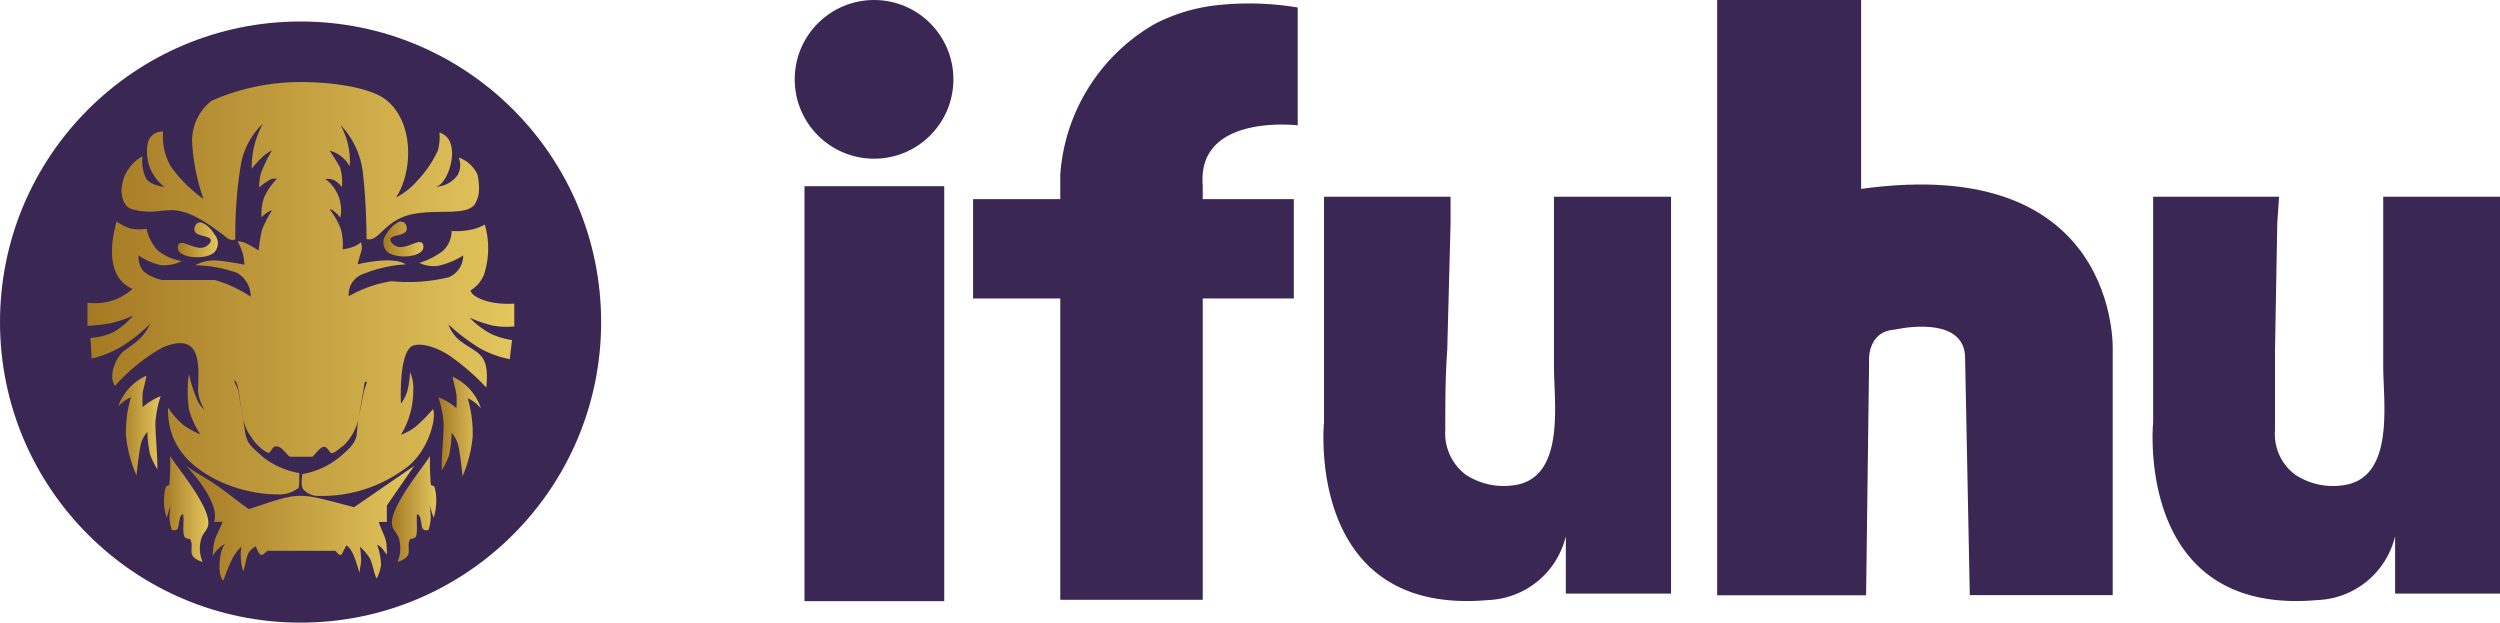 <svg xmlns="http://www.w3.org/2000/svg" xmlns:xlink="http://www.w3.org/1999/xlink" viewBox="0 0 166.35 41.43"><defs><style>.cls-1{fill:#3b2754;}.cls-2,.cls-3,.cls-4,.cls-5,.cls-6,.cls-7,.cls-8,.cls-9{fill-rule:evenodd;}.cls-2{fill:url(#GradientFill_1);}.cls-3{fill:url(#GradientFill_1-2);}.cls-4{fill:url(#GradientFill_1-3);}.cls-5{fill:url(#GradientFill_1-4);}.cls-6{fill:url(#GradientFill_1-5);}.cls-7{fill:url(#GradientFill_1-6);}.cls-8{fill:url(#GradientFill_1-7);}.cls-9{fill:url(#GradientFill_1-8);}</style><linearGradient id="GradientFill_1" x1="5.82" y1="19.23" x2="34.18" y2="19.23" gradientUnits="userSpaceOnUse"><stop offset="0" stop-color="#a47923"/><stop offset="1" stop-color="#e3c65d"/></linearGradient><linearGradient id="GradientFill_1-2" x1="7.86" y1="28.27" x2="10.66" y2="28.27" xlink:href="#GradientFill_1"/><linearGradient id="GradientFill_1-3" x1="29.21" y1="28.39" x2="32.01" y2="28.39" xlink:href="#GradientFill_1"/><linearGradient id="GradientFill_1-4" x1="11.83" y1="15.96" x2="14.48" y2="15.96" xlink:href="#GradientFill_1"/><linearGradient id="GradientFill_1-5" x1="25.53" y1="15.9" x2="28.18" y2="15.9" xlink:href="#GradientFill_1"/><linearGradient id="GradientFill_1-6" x1="10.91" y1="33.87" x2="13.86" y2="33.87" xlink:href="#GradientFill_1"/><linearGradient id="GradientFill_1-7" x1="26.08" y1="33.87" x2="29.03" y2="33.87" xlink:href="#GradientFill_1"/><linearGradient id="GradientFill_1-8" x1="12.38" y1="34.81" x2="27.56" y2="34.81" xlink:href="#GradientFill_1"/></defs><g id="图层_2" data-name="图层 2"><g id="图层_1-2" data-name="图层 1"><circle class="cls-1" cx="20" cy="21.43" r="20"/><path class="cls-2" d="M26.35,13.14A4.74,4.74,0,0,0,27.79,12a7.4,7.4,0,0,0,1.33-1.95,3.15,3.15,0,0,0,.12-1.23c1.6.47.58,3.61-.3,3.61a1.87,1.87,0,0,0,1.52-.8,1.34,1.34,0,0,0,.06-1.15,2.17,2.17,0,0,1,1.25,1.13,4.3,4.3,0,0,1,.1,1.12,2,2,0,0,1-.28.87c-.61.77-2.31.32-4.05.63-2,.37-2.31,1.93-3.15,1.67,0,0,0-2.3-.23-4.26a5.46,5.46,0,0,0-1.51-3.33,4.92,4.92,0,0,1,.62,2.75,2.28,2.28,0,0,0-.6-.68,1.94,1.94,0,0,0-.73-.35s.51.76.69,1.12a3.07,3.07,0,0,1,.11,1.3,1.4,1.4,0,0,0-.53-.47,1.09,1.09,0,0,0-.56-.07,2.58,2.58,0,0,1,1,2.56,4.14,4.14,0,0,0-.46-.44c-.17-.13-.25-.09-.25-.09a5,5,0,0,1,.74,1.3,4,4,0,0,1,.12,1.35,4.19,4.19,0,0,0,.63-.14,1.79,1.79,0,0,0,.59-.33,1,1,0,0,1,0,.66c-.09.3-.23.81-.23.81s2.34-.59,3.21,0A9,9,0,0,0,24,18.3a1.42,1.42,0,0,0-.79,1.41,8.28,8.28,0,0,1,2.84-1,11.39,11.39,0,0,0,3.8-.26A1.56,1.56,0,0,0,30.82,17a5.14,5.14,0,0,1-1.68.69,2.16,2.16,0,0,1-1.24-.2,4.92,4.92,0,0,0,1.56-.79,1.8,1.8,0,0,0,.59-1.33,4.92,4.92,0,0,0,1.21-.07,3.24,3.24,0,0,0,1-.36,5.67,5.67,0,0,1-.07,3.38,2.27,2.27,0,0,1-.87,1c0,.27.52.58,1.22.76a5.76,5.76,0,0,0,1.68.12v1.52a5.12,5.12,0,0,1-1.46-.06,9.29,9.29,0,0,1-1.51-.52,5.68,5.68,0,0,0,1.41,1.07,5.21,5.21,0,0,0,1.41.42s-.15,1.27-.15,1.27a6.83,6.83,0,0,1-2-.73,13.61,13.61,0,0,1-2.08-1.58,2.43,2.43,0,0,0,.93,1.2c1.09.78,1.81.76,1.59,3a15.24,15.24,0,0,0-2.5-2.16c-1-.65-2.17-.89-2.56-.52-.78.77-.62,3.74-.62,3.74s.19-.19.4-.74a5.71,5.71,0,0,0,.2-1.35A2.57,2.57,0,0,1,27.5,26a5.7,5.7,0,0,1-.82,2.93,3.74,3.74,0,0,0,1-.56,10.26,10.26,0,0,0,1.13-1.15c.27.58-.33,3-2,4.06A9.31,9.31,0,0,1,21.25,33a1.35,1.35,0,0,1-1.08-.45c-.22-.37,0-1-.08-1a5.4,5.4,0,0,0,2.68-1.28c1.26-1.08.85-1.26,1.1-2.49l.31-1.56c.13-.63.3-.77.18-.82s-.1.13-.22.81l-.27,1.57a3.54,3.54,0,0,1-1,1.86c-.31.21-.57.48-.76.51s-.3-.44-.57-.42-.67.65-.77.66c-.41,0-1,0-1.45,0-.16,0-.54-.68-.91-.69s-.35.49-.59.43a2.79,2.79,0,0,1-1.1-1.06,2.65,2.65,0,0,1-.49-1,1.29,1.29,0,0,1-.06-.21l-.27-1.69c-.08-.48-.16-.82-.28-.83s.17.32.26.83l.29,1.69c.27,1.54.05,1.45,1.41,2.62a5.48,5.48,0,0,0,2.34,1c0,.06,0,1.08-.08,1a2,2,0,0,1-1.18.42,9.46,9.46,0,0,1-3.7-.72c-3.42-1.47-3.8-3.63-3.78-5.06a5.38,5.38,0,0,0,1,1.14,5,5,0,0,0,1.15.64,5.56,5.56,0,0,1-.76-1.68,8.44,8.44,0,0,1,0-2.34,9.71,9.71,0,0,0,.49,1.58,1.89,1.89,0,0,0,.54.8,3,3,0,0,1-.42-1.22c0-1.37.44-4.11-2.38-2.91a12.25,12.25,0,0,0-3.14,2.54c-.36-.42-.2-1.42.4-2.14.17-.22.76-.53,1.25-1A3.44,3.44,0,0,0,10,21.54a11,11,0,0,1-1.9,1.51,7.24,7.24,0,0,1-2,.81s-.08-1.38-.08-1.38a4,4,0,0,0,1.49-.36A4.74,4.74,0,0,0,8.85,21a7.23,7.23,0,0,1-1.42.49,10.55,10.55,0,0,1-1.61.19l0-1.54a3.72,3.72,0,0,0,3-.92c-2.11-.9-1.18-4-1.07-4.48a3.33,3.33,0,0,0,1,.48,2.89,2.89,0,0,0,1,0,3.16,3.16,0,0,0,.71,1.41,3.36,3.36,0,0,0,1.63.74,2.53,2.53,0,0,1-1.4.27,4.18,4.18,0,0,1-1.47-.65,1.44,1.44,0,0,0,.36,1.09,2.92,2.92,0,0,0,1.2.55s2.84,0,3.51,0a8.67,8.67,0,0,1,2.39,1.11,1.8,1.8,0,0,0-.92-1.59A8.86,8.86,0,0,0,13,17.65a2.54,2.54,0,0,1,1.38-.32c.69.05,1.88.28,1.88.28a3.1,3.1,0,0,0-.11-.75,4.24,4.24,0,0,0-.34-.81,1.63,1.63,0,0,1,.58.15c.35.16.81.47.82.46a11.4,11.4,0,0,1,.21-1.33A7.32,7.32,0,0,1,18.1,14a1,1,0,0,0-.29.12,4.32,4.32,0,0,0-.41.33,3.39,3.39,0,0,1,.18-1.33,4.56,4.56,0,0,1,.84-1.22.66.66,0,0,0-.48.07,4.07,4.07,0,0,0-.69.5,3.18,3.18,0,0,1,.13-1A11,11,0,0,1,18.1,10a2.89,2.89,0,0,0-.62.43,8.81,8.81,0,0,0-.73.79,6,6,0,0,1,.75-3A5,5,0,0,0,16,11.11a28.31,28.31,0,0,0-.34,4.81s-.24.16-.58-.11c-3.79-3-3.84-1.24-6.27-1.88-1.05-.28-1.05-2.56.67-3.53a2.7,2.7,0,0,0,.24,1.48c.31.47,1.23.56,1.23.56A2.93,2.93,0,0,1,9.87,9.37a1.07,1.07,0,0,1,.41-.48,1.19,1.19,0,0,1,.57-.14,4,4,0,0,0,.52,2.33,9.18,9.18,0,0,0,2.17,2.16A13.47,13.47,0,0,1,12.8,9.7a3.35,3.35,0,0,1,1.29-3A14.69,14.69,0,0,1,20,5.46c2.27,0,4.54.39,5.56,1.09C27.6,8,27.48,11.44,26.35,13.14Z"/><path class="cls-3" d="M7.86,27.05A3.52,3.52,0,0,1,9.74,25c-.05.37-.2.82-.25,1.19a8.51,8.51,0,0,0,0,.9,4.25,4.25,0,0,1,1.2-.73,7.33,7.33,0,0,0-.35,1.76c0,.94.15,2.17.13,3.11a5.81,5.81,0,0,1-.49-1,8.07,8.07,0,0,1-.17-1.5,2.21,2.21,0,0,0-.42.74c-.15.6-.31,2.15-.31,2.15A8.72,8.72,0,0,1,8.38,29a8.2,8.2,0,0,1,.33-2.56A2.36,2.36,0,0,0,7.86,27.05Z"/><path class="cls-4" d="M32,27.17a3.49,3.49,0,0,0-1.88-2.1c.05.37.2.82.25,1.19a6.37,6.37,0,0,1,0,.9,4.25,4.25,0,0,0-1.2-.73,7.33,7.33,0,0,1,.35,1.76c0,.94-.15,2.17-.12,3.11a6,6,0,0,0,.48-1,8.07,8.07,0,0,0,.17-1.5,2.21,2.21,0,0,1,.42.74c.15.6.31,2.15.31,2.15a8.72,8.72,0,0,0,.67-2.63,8.2,8.2,0,0,0-.33-2.56A2.36,2.36,0,0,1,32,27.17Z"/><path class="cls-5" d="M13.94,16.2a.77.77,0,0,1-.74.28c-.62-.08-1.3-.63-1.37-.06-.09.81,1.94.89,2.44.36a.88.88,0,0,0,0-1.18,1.86,1.86,0,0,0-.74-.74.37.37,0,0,0-.57.24C12.69,15.92,14.43,15.53,13.94,16.2Z"/><path class="cls-6" d="M26.06,16.15a.77.77,0,0,0,.74.28c.63-.09,1.3-.64,1.37-.06.1.8-1.94.89-2.44.35a.89.89,0,0,1,0-1.17,1.85,1.85,0,0,1,.75-.75.37.37,0,0,1,.56.25C27.31,15.87,25.58,15.47,26.06,16.15Z"/><path class="cls-7" d="M11.32,30.35c.61.94,2.85,3.6,2.51,4.68-.09.28-.33.49-.42.76a2.29,2.29,0,0,0,.07,1.6c-1.21-.38-.48-.94-.84-1.53,0,0-.33,0-.39-.2-.11-.39,0-1.07-.06-1.43-.3,0-.25.75-.37.94s-.39.09-.39.09a2.78,2.78,0,0,1-.15-.79c0-.37.07-.77.06-.82l-.25.81a3.67,3.67,0,0,1-.08-2c0-.11.25-.19.25-.19A14.22,14.22,0,0,0,11.32,30.35Z"/><path class="cls-8" d="M28.61,30.35c-.6.94-2.84,3.6-2.5,4.68.09.28.33.49.42.76a2.35,2.35,0,0,1-.08,1.6c1.22-.38.49-.94.85-1.53,0,0,.33,0,.39-.2.11-.39,0-1.07.06-1.43.3,0,.25.75.37.94s.39.09.39.09a2.78,2.78,0,0,0,.15-.79,5.57,5.57,0,0,0-.07-.82l.26.81a3.78,3.78,0,0,0,.08-2c0-.11-.26-.19-.26-.19A18.25,18.25,0,0,1,28.61,30.35Z"/><path class="cls-9" d="M12.38,31s2.31,2.34,1.87,3.72h.55c-.11.39-.39.82-.51,1.21A5.9,5.9,0,0,0,14.15,37a2,2,0,0,1,.82-.8,1.64,1.64,0,0,0-.27.6c-.13.64-.16,1.61.17,1.82a13.69,13.69,0,0,1,.6-1.47,3,3,0,0,1,.59-.77A3.61,3.61,0,0,0,16.18,38c.14-.3.2-.94.37-1.23a1.32,1.32,0,0,1,.47-.42c.3.76.39.66.77.3h4.53c.46.57.39.16.74-.36.47.32.65,1.22.87,1.83,0-.28.1-.57.1-.86a7,7,0,0,0-.08-.88,3.66,3.66,0,0,1,.65.76c.2.36.27,1,.46,1.36a2.79,2.79,0,0,0,.3-.94,5.26,5.26,0,0,0-.26-1.32,1.5,1.5,0,0,1,.25.17c.13.12.27.37.39.48a4.31,4.31,0,0,0-.06-.9c-.1-.4-.37-.86-.47-1.26h.53V33.64L27.56,31l-4,2.75c-3.83-1-3.46-1.06-7,.13-.63-.43-1.31-1-1.94-1.44C13.87,31.9,13.16,31.53,12.38,31Z"/><g id="图层_2-2" data-name="图层 2"><g id="图层_1-2-2" data-name="图层 1-2"><circle class="cls-1" cx="58.16" cy="5.28" r="5.28"/><rect class="cls-1" x="53.53" y="12.39" width="9.3" height="27.61"/><path class="cls-1" d="M70.55,39.91V11.63A12.57,12.57,0,0,1,76.88,1.57,11.85,11.85,0,0,1,80.94.35,19.61,19.61,0,0,1,86.35.5V8.34s-6.72-.81-6.32,4V39.91Z"/><rect class="cls-1" x="64.75" y="13.25" width="21.34" height="6.61"/><path class="cls-1" d="M96.52,13.09H88.1v15S86.81,41,99,39.93a5.54,5.54,0,0,0,5.19-4.25V39.5h7V13.09H103.4V24.38c0,2.44.8,7.52-2.75,7.92a4.63,4.63,0,0,1-3.1-.7,3.45,3.45,0,0,1-1.38-3c0-1.77,0-3.54.13-5.31l.22-8.36Z"/><path class="cls-1" d="M151.65,13.09h-8.38v15S142,41,154.18,39.93a5.54,5.54,0,0,0,5.19-4.25V39.5h7V13.09h-7.79V24.38c0,2.44.81,7.52-2.75,7.92a4.6,4.6,0,0,1-3.09-.7,3.37,3.37,0,0,1-1.36-3V23.26l.15-8.4Z"/><path class="cls-1" d="M114.26,0V39.61h9.91l.2-15.5s-.2-2.05,1.72-2.18c0,0,4.76-1.11,4.67,2l.31,15.67h9.51V23.26s.48-13.09-16.74-10.69V0Z"/></g></g></g></g></svg>